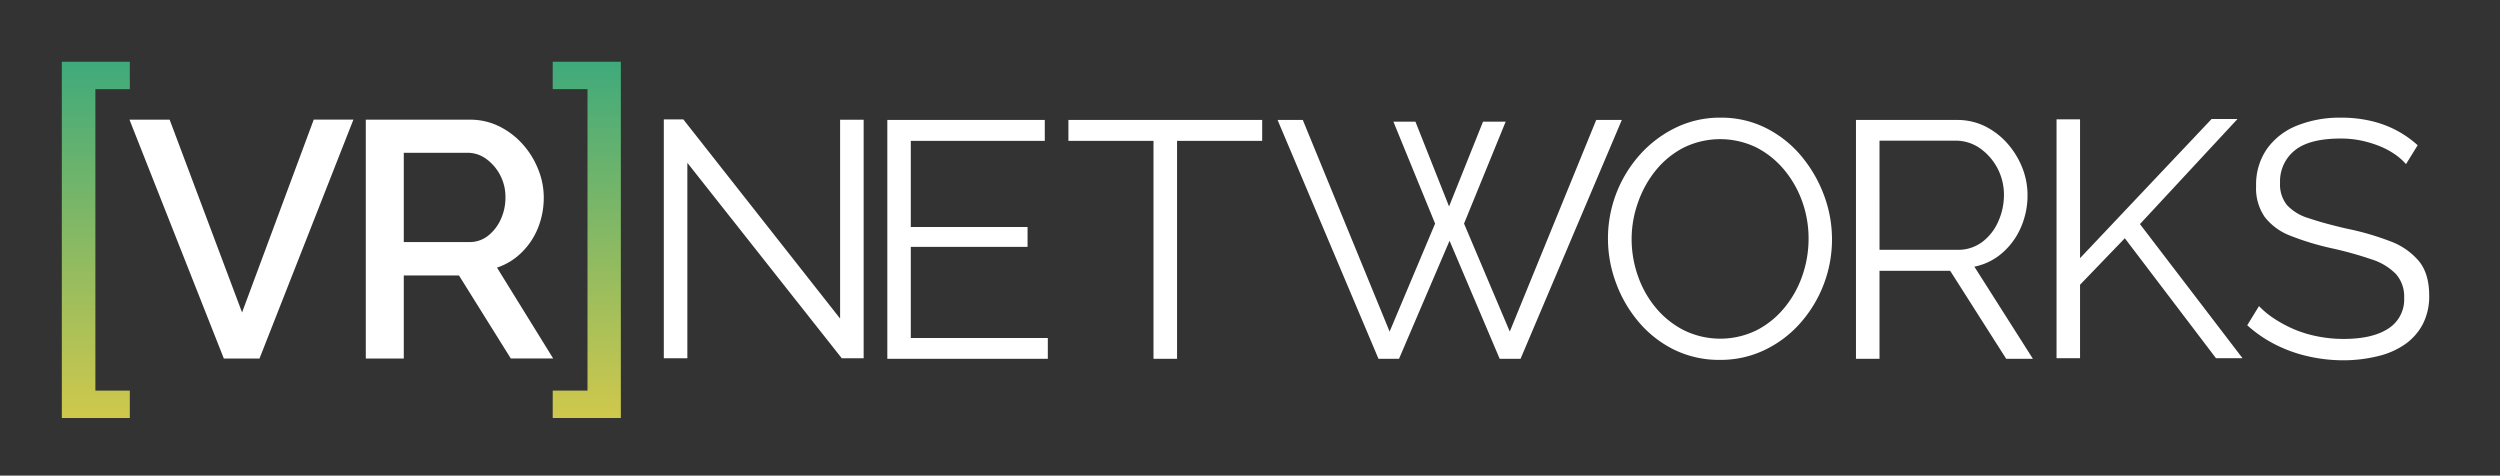 <svg id="v5.0" xmlns="http://www.w3.org/2000/svg" xmlns:xlink="http://www.w3.org/1999/xlink" viewBox="0 0 609.36 115.92"><rect x="0" y="0" width="609.36" height="115.92" fill="#333333" stroke="none"/><defs><style>.cls-1{fill:#FFFFFF;}.cls-2{fill:url(#Unbenannter_Verlauf_8);}.cls-3{fill:url(#Unbenannter_Verlauf_8-2);}.cls-4{fill:#FFFFFF;}</style><linearGradient id="Unbenannter_Verlauf_8" x1="23.36" y1="15.05" x2="23.36" y2="101.89" gradientUnits="userSpaceOnUse"><stop offset="0" stop-color="#3faa7b"/><stop offset="1" stop-color="#d0c84c"/></linearGradient><linearGradient id="Unbenannter_Verlauf_8-2" x1="143.02" y1="15.05" x2="143.02" y2="101.89" xlink:href="#Unbenannter_Verlauf_8"/></defs><title>VRnetworks_Logo_v5.2</title><path class="cls-1" d="M41.35,29.17,59,76.16l17.47-47h9.67L63.25,87.39H54.56l-23-58.22Z"/><path class="cls-1" d="M89.16,87.39V29.17H114.5a16,16,0,0,1,7.21,1.64,18.87,18.87,0,0,1,5.7,4.35,20.35,20.35,0,0,1,3.77,6.11,18.25,18.25,0,0,1,1.36,6.84,19.83,19.83,0,0,1-1.4,7.43,17.41,17.41,0,0,1-4,6,15.36,15.36,0,0,1-6,3.69l13.69,22.14H124.5L111.87,67.14H98.42V87.39ZM98.42,59h16a7.17,7.17,0,0,0,4.52-1.52,10.57,10.57,0,0,0,3.11-4,12.6,12.6,0,0,0,1.15-5.42,11.42,11.42,0,0,0-4.76-9.38,7.66,7.66,0,0,0-4.51-1.44H98.42Z"/><path class="cls-2" d="M31.64,21.73H23.25V95.21h8.39v6.68H15.07V15.05H31.64Z"/><path class="cls-3" d="M134.72,15.05h16.61v86.84H134.72V95.21h8.48V21.73h-8.48Z"/><path class="cls-4" d="M167.54,39.69V87.33H161.8V29.11h4.76l38.21,48.54V29.19h5.74V87.33h-5.33Z"/><path class="cls-4" d="M255.4,82.38v5.08H216.28V29.24h38.38v5.09H222v21h28.46v4.84H222V82.38Z"/><path class="cls-4" d="M419.27,87.72a25,25,0,0,1-11.16-2.46,26.77,26.77,0,0,1-8.61-6.69,31.28,31.28,0,0,1-5.57-9.51,30.9,30.9,0,0,1-2-10.86,30.6,30.6,0,0,1,7.83-20.54,28.18,28.18,0,0,1,8.73-6.56,24.48,24.48,0,0,1,10.83-2.42,24.2,24.2,0,0,1,11.15,2.54,27,27,0,0,1,8.57,6.8,32.51,32.51,0,0,1,5.53,9.52,30.7,30.7,0,0,1-.08,21.85,30.76,30.76,0,0,1-5.74,9.43,27.26,27.26,0,0,1-8.69,6.52A24.82,24.82,0,0,1,419.27,87.72ZM397.7,58.2a27.05,27.05,0,0,0,1.56,9.14,24.84,24.84,0,0,0,4.43,7.79,21.55,21.55,0,0,0,6.84,5.41,20.15,20.15,0,0,0,17.71-.08,21.49,21.49,0,0,0,6.81-5.58,25.13,25.13,0,0,0,4.31-7.83,27.43,27.43,0,0,0,1.47-8.85,26.8,26.8,0,0,0-1.56-9.11,25.41,25.41,0,0,0-4.46-7.79A21.67,21.67,0,0,0,428,35.89a20.25,20.25,0,0,0-17.59.08,21.34,21.34,0,0,0-6.81,5.54,25.83,25.83,0,0,0-4.34,7.83A26.5,26.5,0,0,0,397.7,58.2Z"/><path class="cls-4" d="M452.38,87.46V29.24H477a15.2,15.2,0,0,1,6.89,1.56A18,18,0,0,1,489.32,35a20,20,0,0,1,3.61,5.91,18.08,18.08,0,0,1,1.27,6.6,19.5,19.5,0,0,1-1.6,7.87,17.27,17.27,0,0,1-4.51,6.23A14.78,14.78,0,0,1,481.24,65l14.27,22.46H489L475.34,66H458.12V87.46Zm5.74-26.57h19a9.76,9.76,0,0,0,6-1.88,12.4,12.4,0,0,0,3.93-5,15.63,15.63,0,0,0,1.4-6.52,13.81,13.81,0,0,0-5.86-11.36,10.22,10.22,0,0,0-6-1.84H458.12Z"/><path class="cls-4" d="M307.65,34.33H286.9V87.46h-5.74V34.33H260.42V29.24h47.23Z"/><path class="cls-4" d="M339.63,29.65H345l8.2,20.67,8.28-20.67H367L356.85,54.5,368,80.82l21.07-51.58h6.24L370.62,87.46h-5.08L353.32,58.68,341,87.46h-5l-24.6-58.22h6.15l21.16,51.58L349.8,54.5Z"/><path class="cls-4" d="M501.27,87.31V29.09H507V62.92L539.07,29h6.31L521.6,54.62l25,32.69h-6.47L517.91,58.07,507,69.4V87.31Z"/><path class="cls-4" d="M586.45,40a14.82,14.82,0,0,0-2.87-2.5,19.43,19.43,0,0,0-3.69-1.93,27,27,0,0,0-4.38-1.31,23.91,23.91,0,0,0-5-.49q-7.63,0-11.2,2.91a9.66,9.66,0,0,0-3.56,7.9,8,8,0,0,0,1.68,5.4,11.81,11.81,0,0,0,5.29,3.2q3.6,1.23,9.18,2.53a66.25,66.25,0,0,1,10.74,3.11,16.6,16.6,0,0,1,7,4.88q2.46,3.06,2.46,8.31a14.71,14.71,0,0,1-1.56,7,13.8,13.8,0,0,1-4.34,4.91,19.24,19.24,0,0,1-6.64,2.9,35.48,35.48,0,0,1-8.45,1,38.74,38.74,0,0,1-8.65-1A34.21,34.21,0,0,1,554.64,84a31.24,31.24,0,0,1-6.89-4.72l2.87-4.67a21.15,21.15,0,0,0,3.73,3.07,31.11,31.11,0,0,0,4.84,2.59A29.1,29.1,0,0,0,564.93,82a32.33,32.33,0,0,0,6.35.61q7,0,10.87-2.53A8.4,8.4,0,0,0,586,72.57a8.25,8.25,0,0,0-2-5.77,14.25,14.25,0,0,0-5.91-3.57,90,90,0,0,0-9.67-2.7,65.7,65.7,0,0,1-10.25-3.11A14.37,14.37,0,0,1,552,52.87a12.32,12.32,0,0,1-2.09-7.49,15.28,15.28,0,0,1,2.67-9.13,16.44,16.44,0,0,1,7.34-5.65,28,28,0,0,1,10.74-1.92,31.27,31.27,0,0,1,7.17.78A26.14,26.14,0,0,1,584,31.71a25.17,25.17,0,0,1,5.29,3.69Z"/></svg>